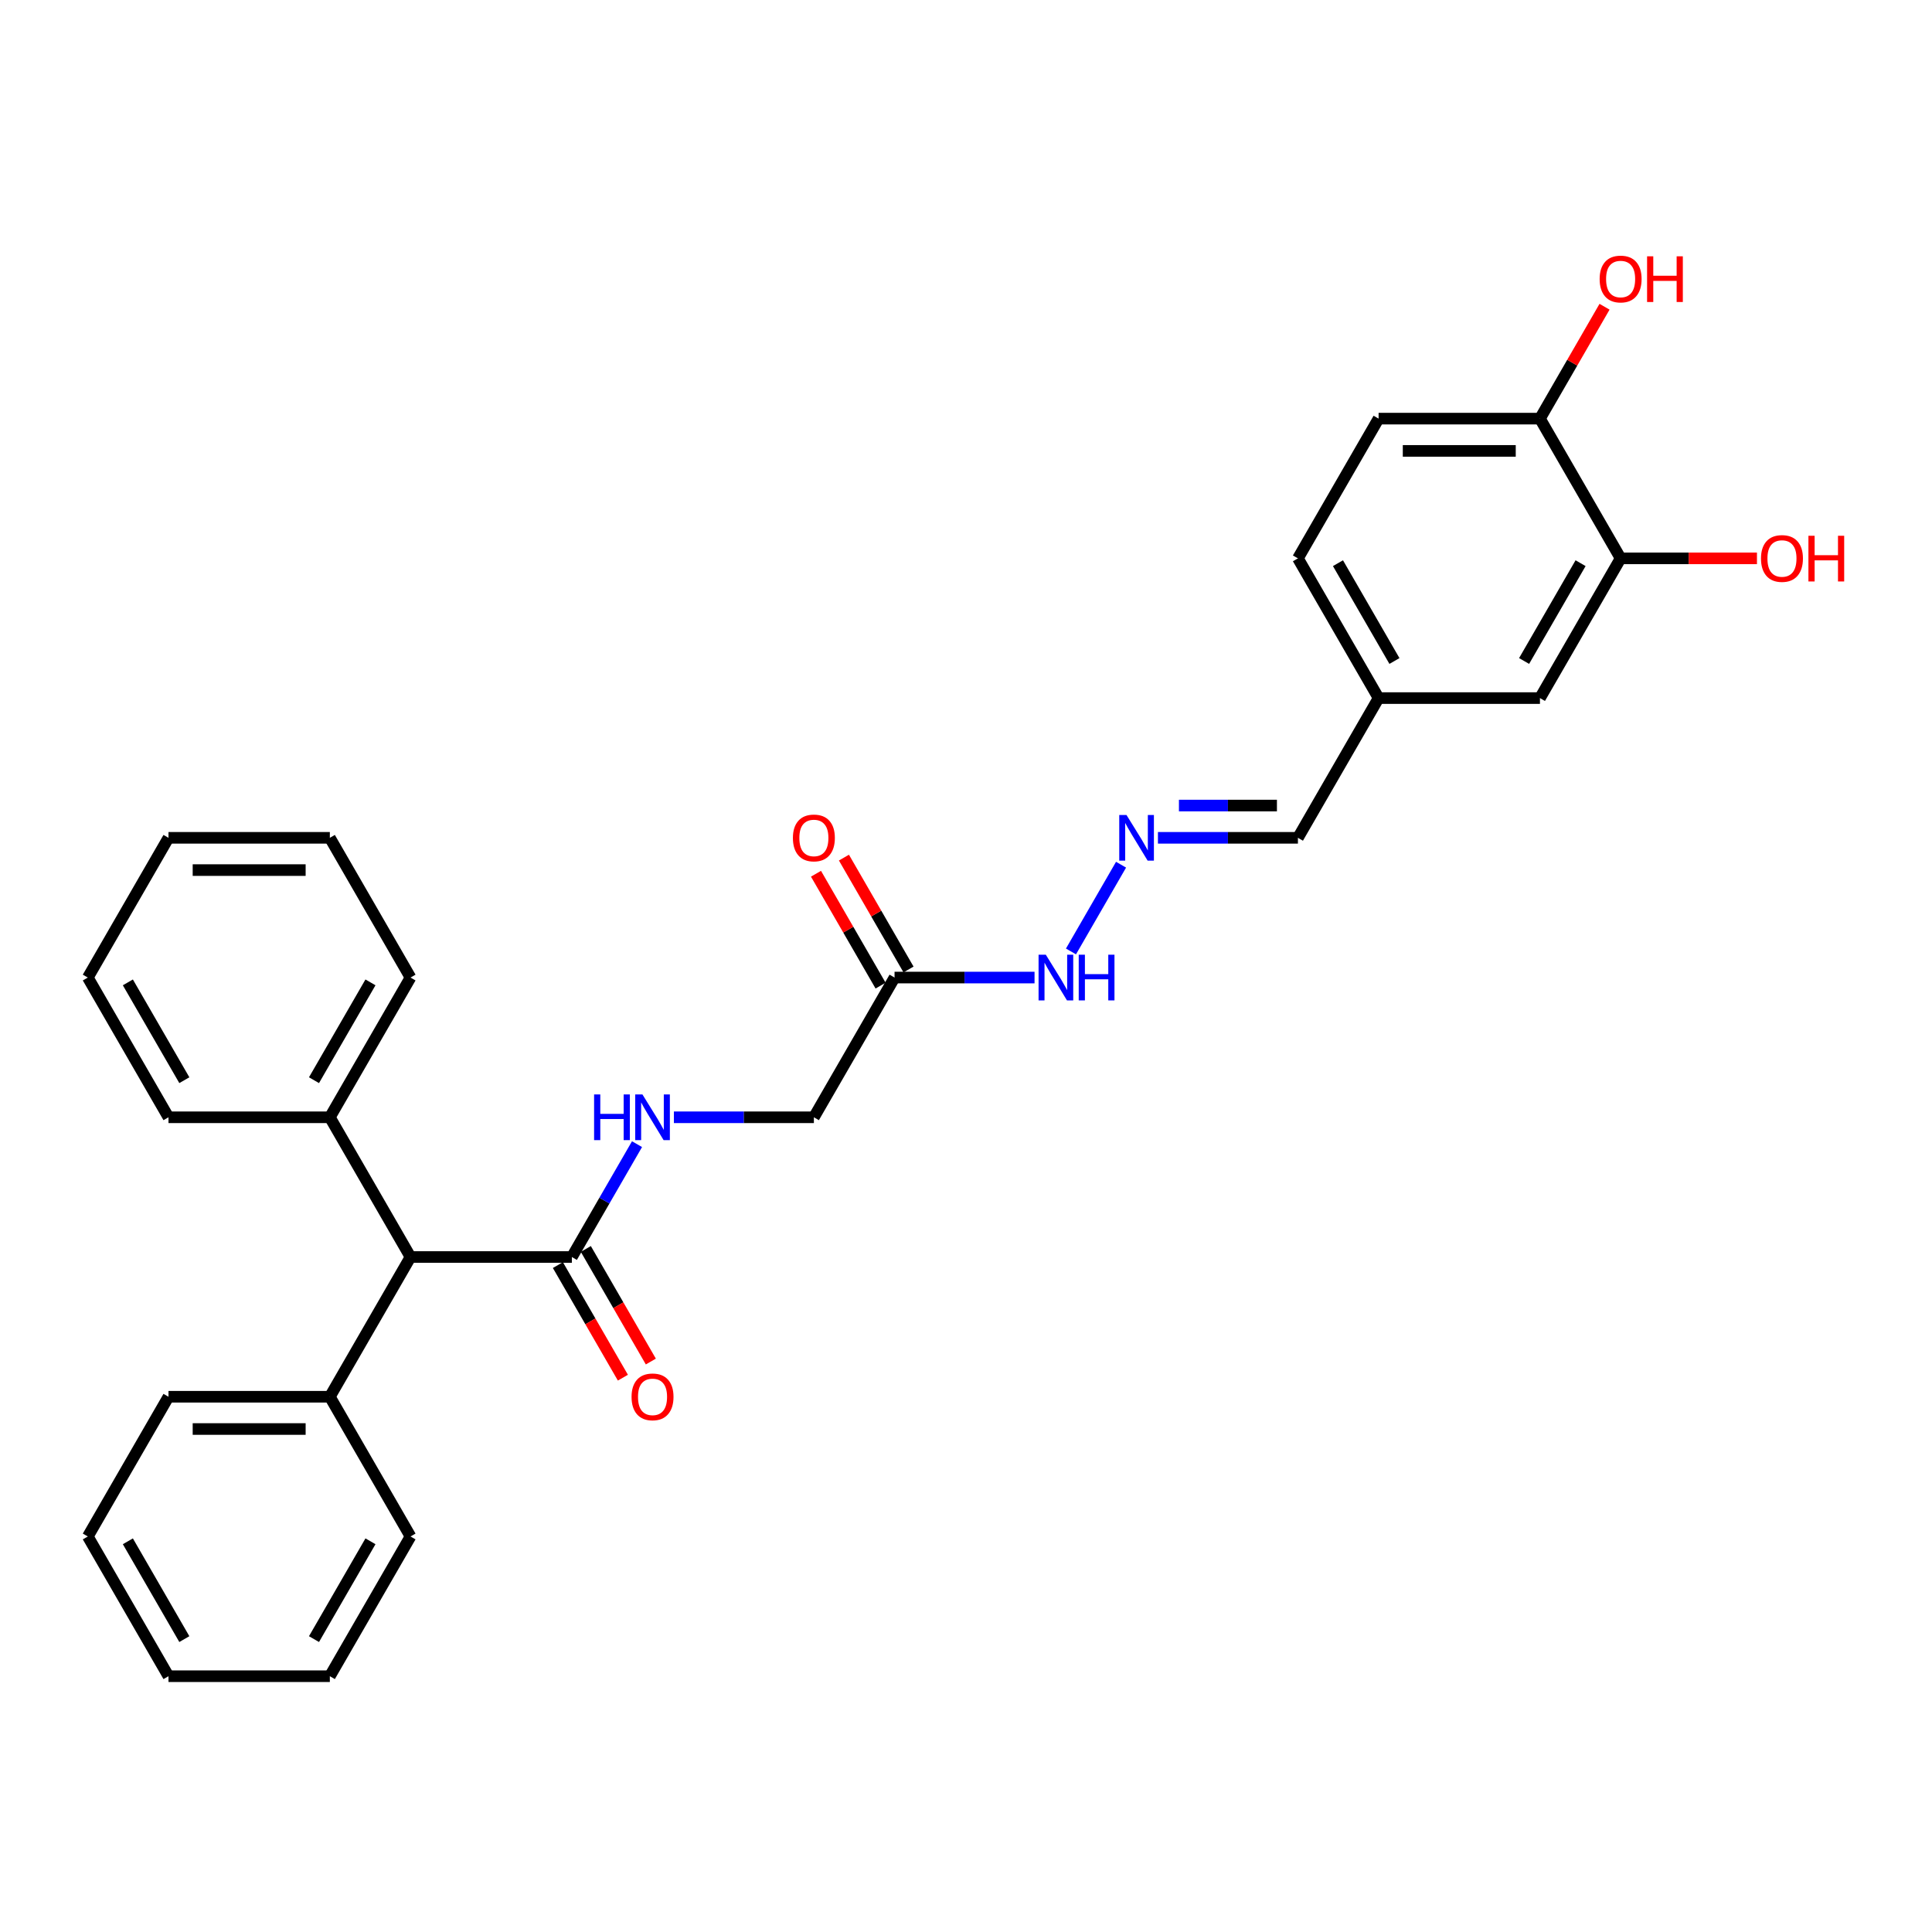 <?xml version='1.0' encoding='iso-8859-1'?>
<svg version='1.1' baseProfile='full'
              xmlns='http://www.w3.org/2000/svg'
                      xmlns:rdkit='http://www.rdkit.org/xml'
                      xmlns:xlink='http://www.w3.org/1999/xlink'
                  xml:space='preserve'
width='1000px' height='1000px' viewBox='0 0 1000 1000'>
<!-- END OF HEADER -->
<rect style='opacity:1.0;fill:#FFFFFF;stroke:none' width='1000' height='1000' x='0' y='0'> </rect>
<path class='bond-1' d='M 295.994,650.629 L 312.856,621.423' style='fill:none;fill-rule:evenodd;stroke:#000000;stroke-width:6px;stroke-linecap:butt;stroke-linejoin:miter;stroke-opacity:1' />
<path class='bond-1' d='M 312.856,621.423 L 329.718,592.217' style='fill:none;fill-rule:evenodd;stroke:#0000FF;stroke-width:6px;stroke-linecap:butt;stroke-linejoin:miter;stroke-opacity:1' />
<path class='bond-2' d='M 295.994,650.629 L 212.481,650.629' style='fill:none;fill-rule:evenodd;stroke:#000000;stroke-width:6px;stroke-linecap:butt;stroke-linejoin:miter;stroke-opacity:1' />
<path class='bond-8' d='M 288.762,654.804 L 305.585,683.943' style='fill:none;fill-rule:evenodd;stroke:#000000;stroke-width:6px;stroke-linecap:butt;stroke-linejoin:miter;stroke-opacity:1' />
<path class='bond-8' d='M 305.585,683.943 L 322.408,713.082' style='fill:none;fill-rule:evenodd;stroke:#FF0000;stroke-width:6px;stroke-linecap:butt;stroke-linejoin:miter;stroke-opacity:1' />
<path class='bond-8' d='M 303.226,646.453 L 320.05,675.592' style='fill:none;fill-rule:evenodd;stroke:#000000;stroke-width:6px;stroke-linecap:butt;stroke-linejoin:miter;stroke-opacity:1' />
<path class='bond-8' d='M 320.05,675.592 L 336.873,704.731' style='fill:none;fill-rule:evenodd;stroke:#FF0000;stroke-width:6px;stroke-linecap:butt;stroke-linejoin:miter;stroke-opacity:1' />
<path class='bond-0' d='M 463.02,505.98 L 421.264,578.304' style='fill:none;fill-rule:evenodd;stroke:#000000;stroke-width:6px;stroke-linecap:butt;stroke-linejoin:miter;stroke-opacity:1' />
<path class='bond-6' d='M 463.02,505.98 L 499.248,505.98' style='fill:none;fill-rule:evenodd;stroke:#000000;stroke-width:6px;stroke-linecap:butt;stroke-linejoin:miter;stroke-opacity:1' />
<path class='bond-6' d='M 499.248,505.98 L 535.476,505.98' style='fill:none;fill-rule:evenodd;stroke:#0000FF;stroke-width:6px;stroke-linecap:butt;stroke-linejoin:miter;stroke-opacity:1' />
<path class='bond-9' d='M 470.253,501.804 L 453.536,472.849' style='fill:none;fill-rule:evenodd;stroke:#000000;stroke-width:6px;stroke-linecap:butt;stroke-linejoin:miter;stroke-opacity:1' />
<path class='bond-9' d='M 453.536,472.849 L 436.818,443.894' style='fill:none;fill-rule:evenodd;stroke:#FF0000;stroke-width:6px;stroke-linecap:butt;stroke-linejoin:miter;stroke-opacity:1' />
<path class='bond-9' d='M 455.788,510.155 L 439.071,481.2' style='fill:none;fill-rule:evenodd;stroke:#000000;stroke-width:6px;stroke-linecap:butt;stroke-linejoin:miter;stroke-opacity:1' />
<path class='bond-9' d='M 439.071,481.2 L 422.353,452.245' style='fill:none;fill-rule:evenodd;stroke:#FF0000;stroke-width:6px;stroke-linecap:butt;stroke-linejoin:miter;stroke-opacity:1' />
<path class='bond-10' d='M 348.808,578.304 L 385.036,578.304' style='fill:none;fill-rule:evenodd;stroke:#0000FF;stroke-width:6px;stroke-linecap:butt;stroke-linejoin:miter;stroke-opacity:1' />
<path class='bond-10' d='M 385.036,578.304 L 421.264,578.304' style='fill:none;fill-rule:evenodd;stroke:#000000;stroke-width:6px;stroke-linecap:butt;stroke-linejoin:miter;stroke-opacity:1' />
<path class='bond-11' d='M 212.481,650.629 L 170.724,722.953' style='fill:none;fill-rule:evenodd;stroke:#000000;stroke-width:6px;stroke-linecap:butt;stroke-linejoin:miter;stroke-opacity:1' />
<path class='bond-12' d='M 212.481,650.629 L 170.724,578.304' style='fill:none;fill-rule:evenodd;stroke:#000000;stroke-width:6px;stroke-linecap:butt;stroke-linejoin:miter;stroke-opacity:1' />
<path class='bond-3' d='M 580.257,447.568 L 554.334,492.468' style='fill:none;fill-rule:evenodd;stroke:#0000FF;stroke-width:6px;stroke-linecap:butt;stroke-linejoin:miter;stroke-opacity:1' />
<path class='bond-14' d='M 599.347,433.655 L 635.575,433.655' style='fill:none;fill-rule:evenodd;stroke:#0000FF;stroke-width:6px;stroke-linecap:butt;stroke-linejoin:miter;stroke-opacity:1' />
<path class='bond-14' d='M 635.575,433.655 L 671.803,433.655' style='fill:none;fill-rule:evenodd;stroke:#000000;stroke-width:6px;stroke-linecap:butt;stroke-linejoin:miter;stroke-opacity:1' />
<path class='bond-14' d='M 610.216,416.952 L 635.575,416.952' style='fill:none;fill-rule:evenodd;stroke:#0000FF;stroke-width:6px;stroke-linecap:butt;stroke-linejoin:miter;stroke-opacity:1' />
<path class='bond-14' d='M 635.575,416.952 L 660.935,416.952' style='fill:none;fill-rule:evenodd;stroke:#000000;stroke-width:6px;stroke-linecap:butt;stroke-linejoin:miter;stroke-opacity:1' />
<path class='bond-4' d='M 838.83,289.006 L 797.073,361.33' style='fill:none;fill-rule:evenodd;stroke:#000000;stroke-width:6px;stroke-linecap:butt;stroke-linejoin:miter;stroke-opacity:1' />
<path class='bond-4' d='M 818.101,291.503 L 788.872,342.131' style='fill:none;fill-rule:evenodd;stroke:#000000;stroke-width:6px;stroke-linecap:butt;stroke-linejoin:miter;stroke-opacity:1' />
<path class='bond-16' d='M 838.83,289.006 L 874.114,289.006' style='fill:none;fill-rule:evenodd;stroke:#000000;stroke-width:6px;stroke-linecap:butt;stroke-linejoin:miter;stroke-opacity:1' />
<path class='bond-16' d='M 874.114,289.006 L 909.398,289.006' style='fill:none;fill-rule:evenodd;stroke:#FF0000;stroke-width:6px;stroke-linecap:butt;stroke-linejoin:miter;stroke-opacity:1' />
<path class='bond-31' d='M 838.83,289.006 L 797.073,216.681' style='fill:none;fill-rule:evenodd;stroke:#000000;stroke-width:6px;stroke-linecap:butt;stroke-linejoin:miter;stroke-opacity:1' />
<path class='bond-5' d='M 797.073,216.681 L 713.56,216.681' style='fill:none;fill-rule:evenodd;stroke:#000000;stroke-width:6px;stroke-linecap:butt;stroke-linejoin:miter;stroke-opacity:1' />
<path class='bond-5' d='M 784.546,233.384 L 726.087,233.384' style='fill:none;fill-rule:evenodd;stroke:#000000;stroke-width:6px;stroke-linecap:butt;stroke-linejoin:miter;stroke-opacity:1' />
<path class='bond-18' d='M 797.073,216.681 L 813.79,187.726' style='fill:none;fill-rule:evenodd;stroke:#000000;stroke-width:6px;stroke-linecap:butt;stroke-linejoin:miter;stroke-opacity:1' />
<path class='bond-18' d='M 813.79,187.726 L 830.507,158.771' style='fill:none;fill-rule:evenodd;stroke:#FF0000;stroke-width:6px;stroke-linecap:butt;stroke-linejoin:miter;stroke-opacity:1' />
<path class='bond-7' d='M 797.073,361.33 L 713.56,361.33' style='fill:none;fill-rule:evenodd;stroke:#000000;stroke-width:6px;stroke-linecap:butt;stroke-linejoin:miter;stroke-opacity:1' />
<path class='bond-20' d='M 170.724,722.953 L 87.211,722.953' style='fill:none;fill-rule:evenodd;stroke:#000000;stroke-width:6px;stroke-linecap:butt;stroke-linejoin:miter;stroke-opacity:1' />
<path class='bond-20' d='M 158.197,739.656 L 99.738,739.656' style='fill:none;fill-rule:evenodd;stroke:#000000;stroke-width:6px;stroke-linecap:butt;stroke-linejoin:miter;stroke-opacity:1' />
<path class='bond-21' d='M 170.724,722.953 L 212.481,795.278' style='fill:none;fill-rule:evenodd;stroke:#000000;stroke-width:6px;stroke-linecap:butt;stroke-linejoin:miter;stroke-opacity:1' />
<path class='bond-19' d='M 170.724,578.304 L 212.481,505.98' style='fill:none;fill-rule:evenodd;stroke:#000000;stroke-width:6px;stroke-linecap:butt;stroke-linejoin:miter;stroke-opacity:1' />
<path class='bond-19' d='M 162.523,559.104 L 191.752,508.477' style='fill:none;fill-rule:evenodd;stroke:#000000;stroke-width:6px;stroke-linecap:butt;stroke-linejoin:miter;stroke-opacity:1' />
<path class='bond-22' d='M 170.724,578.304 L 87.211,578.304' style='fill:none;fill-rule:evenodd;stroke:#000000;stroke-width:6px;stroke-linecap:butt;stroke-linejoin:miter;stroke-opacity:1' />
<path class='bond-13' d='M 713.56,216.681 L 671.803,289.006' style='fill:none;fill-rule:evenodd;stroke:#000000;stroke-width:6px;stroke-linecap:butt;stroke-linejoin:miter;stroke-opacity:1' />
<path class='bond-15' d='M 671.803,433.655 L 713.56,361.33' style='fill:none;fill-rule:evenodd;stroke:#000000;stroke-width:6px;stroke-linecap:butt;stroke-linejoin:miter;stroke-opacity:1' />
<path class='bond-17' d='M 713.56,361.33 L 671.803,289.006' style='fill:none;fill-rule:evenodd;stroke:#000000;stroke-width:6px;stroke-linecap:butt;stroke-linejoin:miter;stroke-opacity:1' />
<path class='bond-17' d='M 721.761,342.131 L 692.532,291.503' style='fill:none;fill-rule:evenodd;stroke:#000000;stroke-width:6px;stroke-linecap:butt;stroke-linejoin:miter;stroke-opacity:1' />
<path class='bond-24' d='M 212.481,505.98 L 170.724,433.655' style='fill:none;fill-rule:evenodd;stroke:#000000;stroke-width:6px;stroke-linecap:butt;stroke-linejoin:miter;stroke-opacity:1' />
<path class='bond-23' d='M 87.211,722.953 L 45.455,795.278' style='fill:none;fill-rule:evenodd;stroke:#000000;stroke-width:6px;stroke-linecap:butt;stroke-linejoin:miter;stroke-opacity:1' />
<path class='bond-26' d='M 212.481,795.278 L 170.724,867.602' style='fill:none;fill-rule:evenodd;stroke:#000000;stroke-width:6px;stroke-linecap:butt;stroke-linejoin:miter;stroke-opacity:1' />
<path class='bond-26' d='M 191.752,797.775 L 162.523,848.402' style='fill:none;fill-rule:evenodd;stroke:#000000;stroke-width:6px;stroke-linecap:butt;stroke-linejoin:miter;stroke-opacity:1' />
<path class='bond-25' d='M 87.211,578.304 L 45.455,505.98' style='fill:none;fill-rule:evenodd;stroke:#000000;stroke-width:6px;stroke-linecap:butt;stroke-linejoin:miter;stroke-opacity:1' />
<path class='bond-25' d='M 95.412,559.104 L 66.183,508.477' style='fill:none;fill-rule:evenodd;stroke:#000000;stroke-width:6px;stroke-linecap:butt;stroke-linejoin:miter;stroke-opacity:1' />
<path class='bond-30' d='M 45.455,795.278 L 87.211,867.602' style='fill:none;fill-rule:evenodd;stroke:#000000;stroke-width:6px;stroke-linecap:butt;stroke-linejoin:miter;stroke-opacity:1' />
<path class='bond-30' d='M 66.183,797.775 L 95.412,848.402' style='fill:none;fill-rule:evenodd;stroke:#000000;stroke-width:6px;stroke-linecap:butt;stroke-linejoin:miter;stroke-opacity:1' />
<path class='bond-29' d='M 170.724,433.655 L 87.211,433.655' style='fill:none;fill-rule:evenodd;stroke:#000000;stroke-width:6px;stroke-linecap:butt;stroke-linejoin:miter;stroke-opacity:1' />
<path class='bond-29' d='M 158.197,450.358 L 99.738,450.358' style='fill:none;fill-rule:evenodd;stroke:#000000;stroke-width:6px;stroke-linecap:butt;stroke-linejoin:miter;stroke-opacity:1' />
<path class='bond-28' d='M 45.455,505.98 L 87.211,433.655' style='fill:none;fill-rule:evenodd;stroke:#000000;stroke-width:6px;stroke-linecap:butt;stroke-linejoin:miter;stroke-opacity:1' />
<path class='bond-27' d='M 170.724,867.602 L 87.211,867.602' style='fill:none;fill-rule:evenodd;stroke:#000000;stroke-width:6px;stroke-linecap:butt;stroke-linejoin:miter;stroke-opacity:1' />
<path  class='atom-2' d='M 307.502 566.479
L 310.709 566.479
L 310.709 576.534
L 322.802 576.534
L 322.802 566.479
L 326.009 566.479
L 326.009 590.13
L 322.802 590.13
L 322.802 579.206
L 310.709 579.206
L 310.709 590.13
L 307.502 590.13
L 307.502 566.479
' fill='#0000FF'/>
<path  class='atom-2' d='M 332.523 566.479
L 340.273 579.006
Q 341.041 580.242, 342.277 582.48
Q 343.513 584.718, 343.58 584.851
L 343.58 566.479
L 346.72 566.479
L 346.72 590.13
L 343.48 590.13
L 335.162 576.433
Q 334.193 574.83, 333.157 572.993
Q 332.155 571.155, 331.855 570.587
L 331.855 590.13
L 328.781 590.13
L 328.781 566.479
L 332.523 566.479
' fill='#0000FF'/>
<path  class='atom-4' d='M 583.062 421.83
L 590.812 434.357
Q 591.581 435.593, 592.817 437.831
Q 594.053 440.069, 594.119 440.202
L 594.119 421.83
L 597.259 421.83
L 597.259 445.48
L 594.019 445.48
L 585.701 431.784
Q 584.732 430.181, 583.697 428.344
Q 582.695 426.506, 582.394 425.938
L 582.394 445.48
L 579.321 445.48
L 579.321 421.83
L 583.062 421.83
' fill='#0000FF'/>
<path  class='atom-7' d='M 541.306 494.154
L 549.056 506.681
Q 549.824 507.917, 551.06 510.155
Q 552.296 512.393, 552.363 512.527
L 552.363 494.154
L 555.503 494.154
L 555.503 517.805
L 552.263 517.805
L 543.945 504.109
Q 542.976 502.505, 541.94 500.668
Q 540.938 498.831, 540.638 498.263
L 540.638 517.805
L 537.564 517.805
L 537.564 494.154
L 541.306 494.154
' fill='#0000FF'/>
<path  class='atom-7' d='M 558.342 494.154
L 561.549 494.154
L 561.549 504.209
L 573.642 504.209
L 573.642 494.154
L 576.849 494.154
L 576.849 517.805
L 573.642 517.805
L 573.642 506.881
L 561.549 506.881
L 561.549 517.805
L 558.342 517.805
L 558.342 494.154
' fill='#0000FF'/>
<path  class='atom-9' d='M 326.894 723.02
Q 326.894 717.341, 329.7 714.168
Q 332.506 710.994, 337.751 710.994
Q 342.995 710.994, 345.801 714.168
Q 348.607 717.341, 348.607 723.02
Q 348.607 728.766, 345.768 732.039
Q 342.928 735.28, 337.751 735.28
Q 332.539 735.28, 329.7 732.039
Q 326.894 728.799, 326.894 723.02
M 337.751 732.607
Q 341.358 732.607, 343.296 730.202
Q 345.267 727.763, 345.267 723.02
Q 345.267 718.377, 343.296 716.038
Q 341.358 713.666, 337.751 713.666
Q 334.143 713.666, 332.172 716.005
Q 330.234 718.343, 330.234 723.02
Q 330.234 727.797, 332.172 730.202
Q 334.143 732.607, 337.751 732.607
' fill='#FF0000'/>
<path  class='atom-10' d='M 410.407 433.722
Q 410.407 428.043, 413.213 424.869
Q 416.019 421.696, 421.264 421.696
Q 426.508 421.696, 429.314 424.869
Q 432.12 428.043, 432.12 433.722
Q 432.12 439.468, 429.281 442.741
Q 426.442 445.982, 421.264 445.982
Q 416.053 445.982, 413.213 442.741
Q 410.407 439.501, 410.407 433.722
M 421.264 443.309
Q 424.872 443.309, 426.809 440.904
Q 428.78 438.465, 428.78 433.722
Q 428.78 429.078, 426.809 426.74
Q 424.872 424.368, 421.264 424.368
Q 417.656 424.368, 415.685 426.707
Q 413.748 429.045, 413.748 433.722
Q 413.748 438.499, 415.685 440.904
Q 417.656 443.309, 421.264 443.309
' fill='#FF0000'/>
<path  class='atom-17' d='M 911.486 289.073
Q 911.486 283.394, 914.292 280.22
Q 917.098 277.047, 922.343 277.047
Q 927.587 277.047, 930.393 280.22
Q 933.199 283.394, 933.199 289.073
Q 933.199 294.818, 930.36 298.092
Q 927.521 301.333, 922.343 301.333
Q 917.132 301.333, 914.292 298.092
Q 911.486 294.852, 911.486 289.073
M 922.343 298.66
Q 925.951 298.66, 927.888 296.255
Q 929.859 293.816, 929.859 289.073
Q 929.859 284.429, 927.888 282.091
Q 925.951 279.719, 922.343 279.719
Q 918.735 279.719, 916.764 282.058
Q 914.827 284.396, 914.827 289.073
Q 914.827 293.85, 916.764 296.255
Q 918.735 298.66, 922.343 298.66
' fill='#FF0000'/>
<path  class='atom-17' d='M 936.039 277.314
L 939.246 277.314
L 939.246 287.369
L 951.339 287.369
L 951.339 277.314
L 954.545 277.314
L 954.545 300.965
L 951.339 300.965
L 951.339 290.042
L 939.246 290.042
L 939.246 300.965
L 936.039 300.965
L 936.039 277.314
' fill='#FF0000'/>
<path  class='atom-19' d='M 827.973 144.424
Q 827.973 138.745, 830.779 135.571
Q 833.585 132.398, 838.83 132.398
Q 844.074 132.398, 846.88 135.571
Q 849.686 138.745, 849.686 144.424
Q 849.686 150.169, 846.847 153.443
Q 844.007 156.683, 838.83 156.683
Q 833.618 156.683, 830.779 153.443
Q 827.973 150.203, 827.973 144.424
M 838.83 154.011
Q 842.437 154.011, 844.375 151.606
Q 846.346 149.167, 846.346 144.424
Q 846.346 139.78, 844.375 137.442
Q 842.437 135.07, 838.83 135.07
Q 835.222 135.07, 833.251 137.409
Q 831.313 139.747, 831.313 144.424
Q 831.313 149.201, 833.251 151.606
Q 835.222 154.011, 838.83 154.011
' fill='#FF0000'/>
<path  class='atom-19' d='M 852.526 132.665
L 855.733 132.665
L 855.733 142.72
L 867.825 142.72
L 867.825 132.665
L 871.032 132.665
L 871.032 156.316
L 867.825 156.316
L 867.825 145.392
L 855.733 145.392
L 855.733 156.316
L 852.526 156.316
L 852.526 132.665
' fill='#FF0000'/>
</svg>

